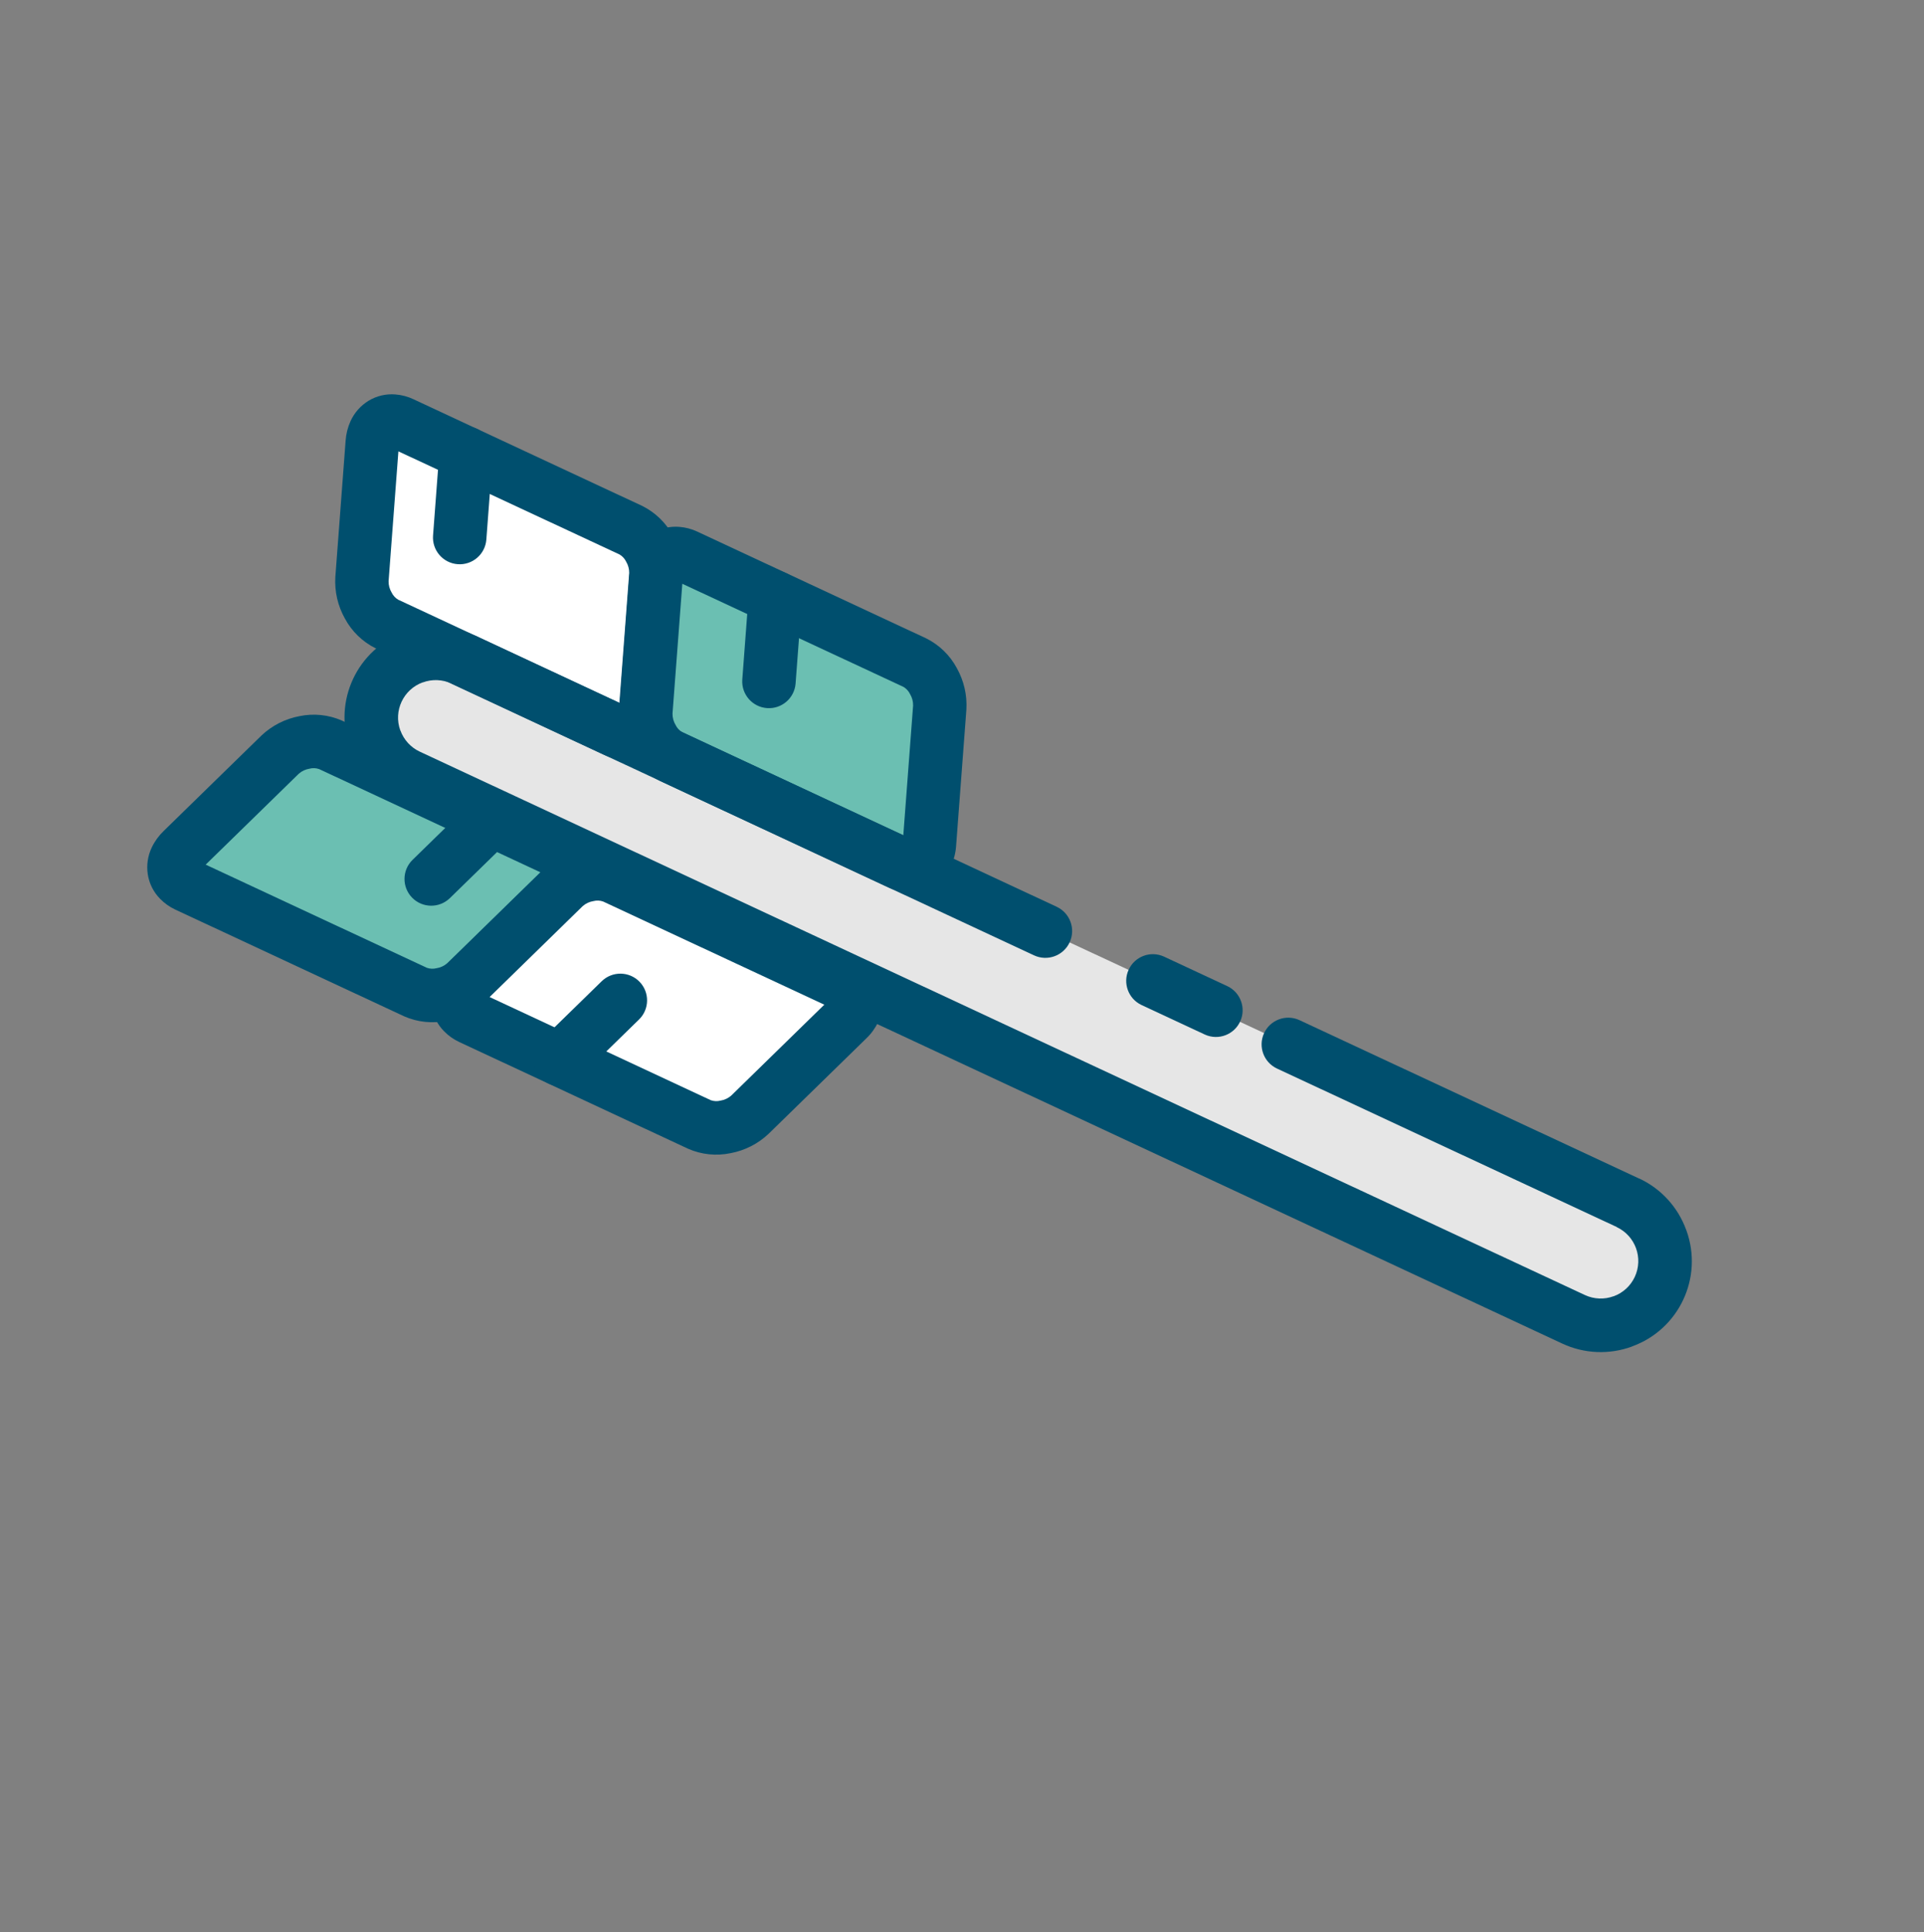 <?xml version="1.0" encoding="utf-8"?>
<!-- Generator: Adobe Illustrator 23.0.4, SVG Export Plug-In . SVG Version: 6.00 Build 0)  -->
<svg version="1.1" id="Layer_1" xmlns="http://www.w3.org/2000/svg" xmlns:xlink="http://www.w3.org/1999/xlink" x="0px" y="0px"
	 viewBox="0 0 973.96 977.89" style="enable-background:new 0 0 973.96 977.89;" xml:space="preserve">
<rect x="0" y="0" width="973.96" height="977.89" fill="#808080" stroke="none"/>
<style type="text/css">
	.st0{display:none;}
	.st1{display:inline;}
	.st2{fill-rule:evenodd;clip-rule:evenodd;fill:#216B75;}
	.st3{fill-rule:evenodd;clip-rule:evenodd;fill:#FFFFFF;}
	.st4{fill-rule:evenodd;clip-rule:evenodd;fill:#004F6E;}
	.st5{fill-rule:evenodd;clip-rule:evenodd;fill:#C3E6F9;}
	.st6{fill-rule:evenodd;clip-rule:evenodd;fill:#01ABAC;}
	.st7{fill-rule:evenodd;clip-rule:evenodd;fill:#77E8E8;}
	.st8{fill-rule:evenodd;clip-rule:evenodd;fill:#E6E6E6;}
	.st9{fill-rule:evenodd;clip-rule:evenodd;fill:#6BBFB2;}
	.st10{display:inline;fill-rule:evenodd;clip-rule:evenodd;fill:#FFFFFF;}
	.st11{display:inline;fill-rule:evenodd;clip-rule:evenodd;fill:#004F6E;}
	.st12{display:inline;fill-rule:evenodd;clip-rule:evenodd;fill:#6BBFB2;}
	.st13{display:inline;fill-rule:evenodd;clip-rule:evenodd;fill:#01ABAC;}
	.st14{display:inline;fill-rule:evenodd;clip-rule:evenodd;fill:#216B75;}
	.st15{fill:#01ABAC;}
	.st16{fill:#6BBFB2;}
	.st17{fill:#FFFFFF;}
	.st18{fill:#FAFAFA;}
	.st19{fill:#004F6E;}
	.st20{display:none;fill-rule:evenodd;clip-rule:evenodd;fill:#004F6E;}
	.st21{display:none;fill:#6BBFB2;}
	.st22{display:none;fill-rule:evenodd;clip-rule:evenodd;fill:#FFFFFF;}
	.st23{display:none;fill-rule:evenodd;clip-rule:evenodd;fill:#5EBCBF;}
	.st24{fill:#E6E6E6;}
</style>
<g class="st0">
	<g class="st1">
		<g>
			<g>
				<g>
					<path class="st2" d="M487.88,962.98h-49.8c-4.62,0-8.36,3.74-8.36,8.36c0,4.62,3.75,8.36,8.36,8.36h49.8
						c4.62,0,8.36-3.74,8.36-8.36C496.24,966.73,492.49,962.98,487.88,962.98z"/>
					<path class="st3" d="M14.9,963H-4.59c-4.62,0-8.36,3.74-8.36,8.36c0,4.62,3.74,8.36,8.36,8.36H14.9c4.62,0,8.36-3.74,8.36-8.36
						C23.26,966.74,19.51,963,14.9,963z"/>
					<path class="st4" d="M396.7,962.98H75.67c-4.62,0-8.36,3.74-8.36,8.36c0,4.62,3.74,8.36,8.36,8.36H396.7
						c4.62,0,8.36-3.74,8.36-8.36C405.06,966.73,401.32,962.98,396.7,962.98z"/>
					<path class="st4" d="M82.21,871.61H-84.85c-4.62,0-8.36,3.74-8.36,8.36c0,4.62,3.74,8.36,8.36,8.36H82.21
						c4.62,0,8.36-3.74,8.36-8.36C90.57,875.35,86.83,871.61,82.21,871.61z"/>
					<path class="st3" d="M148.77,871.61h-31.5c-4.62,0-8.36,3.74-8.36,8.36c0,4.62,3.74,8.36,8.36,8.36h31.5
						c4.62,0,8.36-3.74,8.36-8.36C157.13,875.35,153.38,871.61,148.77,871.61z"/>
				</g>
				<g>
					<g>
						<path class="st3" d="M437.82,634.42L385,971.34c120.18,0,240.37,0,360.55,0l-52.82-336.92
							C607.76,634.42,522.79,634.42,437.82,634.42z"/>
						<path class="st4" d="M437.82,626.06h-7.12c-18.47,117.88-36.96,235.76-55.44,353.64h380.03l-55.44-353.64H437.82z
							 M394.74,962.98l50.2-320.2h240.67l50.2,320.2H394.74z"/>
						<path class="st5" d="M782.17,941.99h-433.8c-4.79,0-8.71,3.91-8.71,8.7v11.95c0,4.79,3.92,8.7,8.71,8.7h433.8
							c4.79,0,8.7-3.91,8.7-8.7v-11.95C790.87,945.9,786.96,941.99,782.17,941.99z"/>
						<path class="st4" d="M794.2,938.64c-3.09-3.09-7.35-5-12.03-5h-433.8c-4.7,0-8.97,1.92-12.06,5.01
							c-3.09,3.09-5.01,7.35-5.01,12.06v11.95c0,4.67,1.93,8.93,5.02,12.04l-0.02,0.02c3.09,3.09,7.36,5.01,12.06,5.01h433.8
							c4.68,0,8.94-1.92,12.03-5l0.03-0.03c3.09-3.09,5.01-7.35,5.01-12.02v-11.95c0-4.7-1.92-8.97-5.01-12.06H794.2z
							 M782.51,962.64c0,0.1-0.03,0.19-0.09,0.25c-0.06,0.05-0.15,0.09-0.25,0.09h-433.8c-0.09,0-0.18-0.04-0.24-0.1h-0.03
							c-0.04-0.04-0.07-0.13-0.07-0.23v-11.95c0-0.09,0.04-0.17,0.1-0.24c0.06-0.06,0.15-0.1,0.24-0.1h433.8
							c0.1,0,0.19,0.03,0.25,0.09l-0.02,0.02c0.06,0.06,0.1,0.15,0.1,0.24V962.64z"/>
					</g>
					<g>
						<g>
							<g>
								<path class="st6" d="M1155.21-54.11H0.32c-24.77,0-45.04,20.27-45.04,45.04v739.02c0,24.77,20.27,45.04,45.04,45.04h1154.89
									c24.78,0,45.04-20.27,45.04-45.04V-9.07C1200.25-33.84,1179.99-54.11,1155.21-54.11z"/>
								<path class="st7" d="M-44.72,729.95c0,24.77,18.25,45.04,40.57,45.04h1163.84c22.31,0,40.57-20.27,40.57-45.04V620.82
									H-44.72V729.95z"/>
								<rect x="31.04" y="17.19" class="st7" width="1093.46" height="530.62"/>
							</g>
							<g>
								<path class="st4" d="M1155.21-62.47H319.7c-4.62,0-8.36,3.74-8.36,8.36c0,4.62,3.74,8.36,8.36,8.36h835.51
									c10.08,0,19.25,4.13,25.9,10.78c6.65,6.65,10.78,15.82,10.78,25.9v739.02c0,10.08-4.13,19.25-10.78,25.9
									c-6.65,6.65-15.82,10.78-25.9,10.78H0.32c-10.08,0-19.25-4.13-25.9-10.78c-6.65-6.65-10.78-15.82-10.78-25.9V-9.07
									c0-10.08,4.13-19.25,10.78-25.9c6.65-6.65,15.82-10.78,25.9-10.78h155.57c4.62,0,8.36-3.74,8.36-8.36
									c0-4.62-3.74-8.36-8.36-8.36H0.32c-14.69,0-28.05,6.01-37.72,15.68c-9.67,9.68-15.68,23.03-15.68,37.72v739.02
									c0,14.69,6.01,28.05,15.68,37.72c9.67,9.67,23.03,15.68,37.72,15.68h1154.89c14.69,0,28.05-6.01,37.72-15.68
									c9.67-9.68,15.68-23.03,15.68-37.72V-9.07c0-14.69-6.01-28.05-15.68-37.72C1183.26-56.47,1169.91-62.47,1155.21-62.47z"/>
								
									<ellipse transform="matrix(0.851 -0.526 0.526 0.851 -280.62 407.983)" class="st4" cx="577.77" cy="697.9" rx="33.98" ry="33.98"/>
								<path class="st4" d="M583.31,17.19c0,4.62,3.74,8.36,8.36,8.36h524.47v513.9H39.4V25.55h353.19c4.62,0,8.36-3.74,8.36-8.36
									c0-4.62-3.74-8.36-8.36-8.36H22.67v547.34h1110.19V8.83H591.67C587.05,8.83,583.31,12.58,583.31,17.19z"/>
								<path class="st3" d="M551.69,8.83h-94.8c-4.62,0-8.36,3.74-8.36,8.36c0,4.62,3.74,8.36,8.36,8.36h94.8
									c4.62,0,8.36-3.74,8.36-8.36C560.05,12.58,556.31,8.83,551.69,8.83z"/>
							</g>
						</g>
						<path class="st4" d="M537.16,612.46h-65.68c-4.62,0-8.36,3.74-8.36,8.36c0,4.62,3.75,8.36,8.36,8.36h65.68
							c4.62,0,8.36-3.74,8.36-8.36C545.52,616.2,541.77,612.46,537.16,612.46z"/>
						<path class="st4" d="M1200.25,612.46H656.59c-4.62,0-8.36,3.74-8.36,8.36c0,4.62,3.74,8.36,8.36,8.36h543.66
							c4.62,0,8.36-3.74,8.36-8.36C1208.61,616.2,1204.87,612.46,1200.25,612.46z"/>
					</g>
				</g>
				<g>
					<g>
						<rect x="116.76" y="157.64" class="st3" width="230.5" height="53.61"/>
						<rect x="347.27" y="157.64" class="st8" width="230.5" height="53.61"/>
						<rect x="577.77" y="157.64" class="st3" width="230.5" height="53.61"/>
						<rect x="808.27" y="157.64" class="st8" width="230.5" height="53.61"/>
					</g>
					<path class="st4" d="M1049.67,447.68c-5.43-5.42-12.9-8.76-21.12-8.76c-8.26,0-15.74,3.35-21.15,8.76l0.02,0.02
						c-5.42,5.43-8.78,12.91-8.78,21.13c0,8.26,3.35,15.74,8.76,21.15c5.41,5.41,12.89,8.76,21.15,8.76c8.23,0,15.7-3.36,21.14-8.78
						l0.02,0.02c5.41-5.41,8.76-12.89,8.76-21.15c0-8.22-3.35-15.69-8.76-21.12L1049.67,447.68z M1037.89,478.16v0.03
						c-2.37,2.37-5.67,3.83-9.33,3.83c-3.64,0-6.94-1.48-9.33-3.86c-2.38-2.38-3.86-5.68-3.86-9.33c0-3.66,1.46-6.96,3.83-9.33h0.03
						c2.39-2.38,5.69-3.86,9.33-3.86c3.67,0,6.97,1.46,9.33,3.83l0.03,0.03c2.37,2.37,3.83,5.67,3.83,9.33
						C1041.75,472.47,1040.27,475.77,1037.89,478.16z"/>
					<g>
						<path class="st9" d="M253.51,75.52h-116.3c-11.24,0-20.44,9.2-20.44,20.44c0,11.25,9.2,20.44,20.44,20.44h116.3
							c11.24,0,20.44-9.2,20.44-20.44C273.95,84.72,264.75,75.52,253.51,75.52z"/>
						<path class="st4" d="M273.82,75.61c-5.23-5.22-12.42-8.46-20.32-8.46h-116.3c-7.93,0-15.13,3.24-20.35,8.46l0.02,0.02
							c-5.23,5.23-8.47,12.43-8.47,20.33c0,7.93,3.24,15.13,8.46,20.35c5.22,5.22,12.42,8.46,20.35,8.46h116.3
							c7.9,0,15.1-3.24,20.33-8.47l0.02,0.02c5.22-5.22,8.46-12.42,8.46-20.35c0-7.89-3.24-15.09-8.46-20.31L273.82,75.61z
							 M262.04,104.49v0.03c-2.17,2.17-5.19,3.52-8.53,3.52h-116.3c-3.31,0-6.34-1.36-8.53-3.56c-2.19-2.19-3.55-5.21-3.55-8.53
							c0-3.34,1.35-6.35,3.52-8.53h0.03c2.19-2.19,5.21-3.56,8.53-3.56h116.3c3.34,0,6.36,1.35,8.53,3.52l0.03,0.03
							c2.17,2.17,3.52,5.19,3.52,8.53C265.59,99.28,264.23,102.3,262.04,104.49z"/>
					</g>
					<g>
						<rect x="116.76" y="244.98" class="st3" width="242.19" height="242.19"/>
						<path class="st2" d="M108.4,236.62v258.91h258.91V236.62H116.76H108.4z M125.12,253.34h225.46v225.46H125.12V253.34z"/>
					</g>
					<rect x="416.77" y="416.59" class="st4" width="354.41" height="70.58"/>
					<rect x="416.77" y="244.98" class="st4" width="354.41" height="70.58"/>
					<rect x="416.77" y="330.79" class="st4" width="354.41" height="70.58"/>
				</g>
				<g>
					<path class="st4" d="M436.83,612.46h-563.12c-4.62,0-8.36,3.74-8.36,8.36c0,4.62,3.74,8.36,8.36,8.36h563.12
						c4.62,0,8.36-3.74,8.36-8.36C445.19,616.2,441.45,612.46,436.83,612.46z"/>
					<path class="st3" d="M-151.76,612.46h-30.55c-4.62,0-8.36,3.74-8.36,8.36c0,4.62,3.74,8.36,8.36,8.36h30.55
						c4.62,0,8.36-3.74,8.36-8.36C-143.4,616.2-147.14,612.46-151.76,612.46z"/>
				</g>
				<g class="st0">
					<path class="st10" d="M-18.42,391.88c-1.55-29.77-26.39-53.65-56.53-53.65h-40.08c-30.14,0-54.98,23.88-56.53,53.65
						c-29.81,1.51-53.73,26.36-53.73,56.53c0,31.13,25.47,56.61,56.61,56.61H-21.3c31.13,0,56.61-25.47,56.61-56.61
						C35.31,418.24,11.39,393.39-18.42,391.88z"/>
					<path class="st11" d="M-10.87,384.31c-2.35-14.27-9.37-27-19.43-36.55c-11.67-11.08-27.41-17.9-44.65-17.9h-40.08
						c-17.24,0-32.98,6.82-44.65,17.9c-10.06,9.55-17.09,22.28-19.44,36.55c-14.29,2.33-27.05,9.36-36.61,19.42
						c-11.1,11.67-17.93,27.43-17.93,44.68c0,17.87,7.31,34.12,19.08,45.89c11.77,11.77,28.02,19.08,45.89,19.08h147.4
						c17.87,0,34.12-7.31,45.89-19.08c11.77-11.77,19.08-28.02,19.08-45.89c0-17.26-6.83-33.01-17.93-44.68
						C16.18,393.67,3.43,386.64-10.87,384.31z M12.77,482.48c-8.75,8.75-20.81,14.18-34.07,14.18h-147.4
						c-13.26,0-25.32-5.43-34.07-14.18c-8.75-8.75-14.18-20.81-14.18-34.07c0-12.83,5.07-24.53,13.29-33.19
						c8.29-8.72,19.76-14.38,32.47-15.02l7.54-0.38l0.39-7.52c0.66-12.71,6.32-24.17,15.05-32.45c8.65-8.21,20.33-13.26,33.16-13.26
						h40.08c12.82,0,24.51,5.05,33.16,13.26c8.72,8.28,14.38,19.74,15.05,32.45l0.39,7.52l7.54,0.38
						c12.71,0.64,24.18,6.3,32.47,15.02c8.23,8.65,13.29,20.35,13.29,33.19C26.95,461.67,21.52,473.73,12.77,482.48z"/>
					<path class="st11" d="M-103.5,368.39c-13.03,0-24.93,5.16-33.76,13.54c-7.22,6.85-12.37,15.87-14.39,26
						c-10.16,2.01-19.19,7.16-26.03,14.37c-8.41,8.85-13.57,20.79-13.57,33.8c0,4.62,3.74,8.36,8.36,8.36
						c4.62,0,8.36-3.75,8.36-8.36c0-8.6,3.4-16.47,8.93-22.3c5.55-5.84,13.24-9.65,21.79-10.08l7.54-0.38l0.39-7.52
						c0.44-8.53,4.25-16.23,10.11-21.79c5.8-5.51,13.65-8.9,22.26-8.9c4.62,0,8.36-3.75,8.36-8.36
						C-95.14,372.13-98.88,368.39-103.5,368.39z"/>
				</g>
				<g class="st0">
					<g class="st1">
						<rect x="876.29" y="-189.85" class="st7" width="464.62" height="464.62"/>
						
							<ellipse transform="matrix(0.189 -0.982 0.982 0.189 828.646 1187.389)" class="st6" cx="1133.26" cy="91.97" rx="85.81" ry="85.81"/>
						<path class="st2" d="M1133.26-2.2c-26,0-49.54,10.54-66.58,27.58c-17.04,17.04-27.58,40.58-27.58,66.58
							c0,26,10.54,49.54,27.58,66.58c17.04,17.04,40.58,27.58,66.58,27.58c26,0,49.54-10.54,66.58-27.58
							c17.04-17.04,27.58-40.58,27.58-66.58c0-26-10.54-49.54-27.58-66.58C1182.81,8.34,1159.26-2.2,1133.26-2.2z M1188.02,146.73
							c-14.01,14.01-33.38,22.68-54.76,22.68c-21.39,0-40.75-8.67-54.76-22.68c-14.01-14.01-22.68-33.38-22.68-54.76
							c0-21.39,8.67-40.75,22.68-54.76c14.01-14.01,33.38-22.68,54.76-22.68c21.39,0,40.75,8.67,54.76,22.68
							c14.01,14.01,22.68,33.38,22.68,54.76C1210.71,113.35,1202.04,132.72,1188.02,146.73z"/>
						<polygon class="st3" points="988.62,274.77 1340.92,274.77 1340.92,73.95 1265.18,-1.79 						"/>
						<path class="st2" d="M968.44,283.13h380.84V73.95V70.5l-84.1-84.1L968.44,283.13z M1332.56,266.41H1008.8l256.38-256.38
							l67.38,67.38V266.41z"/>
						<polygon class="st9" points="876.29,31.59 876.29,274.77 1288.75,274.77 960.93,-53.05 						"/>
						<path class="st2" d="M867.93,28.13v255.01h420.82h20.18c-116-116-231.99-232.01-348-348L867.93,28.13z M884.65,266.41V35.05
							l76.28-76.27l307.64,307.64H884.65z"/>
						<path class="st4" d="M867.93-134.44c0,4.62,3.74,8.36,8.36,8.36c4.62,0,8.36-3.74,8.36-8.36v-47.05h447.9v447.9h-447.9V-86.86
							c0-4.62-3.74-8.36-8.36-8.36c-4.62,0-8.36,3.74-8.36,8.36v369.99h481.35v-481.35H867.93V-134.44z"/>
					</g>
					<g class="st1">
						<path class="st6" d="M1158.61-196.26l-40.7,57.56h19.68v0.03v32.37c0,4.27,3.49,7.77,7.77,7.77h44.54
							c4.27,0,7.77-3.49,7.77-7.77v-32.37v-0.03h19.68l-41.22-58.29C1171.45-203.6,1163.57-203.27,1158.61-196.26z"/>
						<path class="st4" d="M1177.98-206.81c-3.16-2.24-6.75-3.32-10.43-3.25c-3.6,0.06-7.13,1.22-10.28,3.44
							c-2.01,1.42-3.88,3.28-5.49,5.56l-50.01,70.72h27.45v24.03c0,4.44,1.81,8.48,4.73,11.4c2.92,2.92,6.95,4.73,11.4,4.73h44.54
							c4.44,0,8.48-1.81,11.4-4.73l-0.02-0.02c2.93-2.94,4.75-6.97,4.75-11.38v-24.03h27.45l-50.52-71.45
							C1181.5-203.83,1179.82-205.51,1177.98-206.81z M1188.94-147.06l0.38,8.39h-0.02v31.78h-43.35v-31.78h-0.02l0.38-8.39h-12.27
							l31.39-44.4c0.48-0.67,0.96-1.18,1.44-1.51c0.41-0.29,0.73-0.43,0.94-0.44c0.13,0,0.33,0.08,0.57,0.25
							c0.3,0.21,0.61,0.53,0.92,0.97l31.91,45.13H1188.94z"/>
						<path class="st9" d="M1275.96-216.32v-32.37c0-4.27-3.5-7.77-7.77-7.77h-44.54c-4.27,0-7.77,3.5-7.77,7.77v32.37l0,0.02
							h-19.68l40.7,57.56c4.96,7.01,12.84,7.34,17.52,0.73l41.22-58.29h-19.68L1275.96-216.32z"/>
						<path class="st4" d="M1284.32-248.68c0-4.41-1.82-8.44-4.75-11.38l0.02-0.02c-2.92-2.92-6.95-4.73-11.4-4.73h-44.54
							c-4.41,0-8.44,1.82-11.38,4.75l-0.02-0.02c-2.92,2.92-4.73,6.95-4.73,11.4v24.03h-27.45l50.01,70.72
							c1.61,2.28,3.48,4.14,5.49,5.57c3.15,2.22,6.68,3.38,10.28,3.44c3.64,0.06,7.22-1.02,10.41-3.28l0.02,0.02
							c1.84-1.3,3.52-2.98,4.97-5.03l41.22-58.29l9.31-13.16h-27.45V-248.68z M1247.59-162.8c-0.31,0.44-0.62,0.77-0.92,0.98v0.03
							c-0.21,0.15-0.4,0.22-0.56,0.22c-0.21,0-0.54-0.15-0.94-0.44c-0.48-0.34-0.97-0.84-1.44-1.52l-31.4-44.4h11.91v-40.16h43.35
							v40.16h11.91L1247.59-162.8z"/>
					</g>
				</g>
				<g class="st0">
					<path class="st11" d="M-65.32-251.37c-17.51,0-33.36,7.1-44.84,18.57c-11.48,11.48-18.58,27.33-18.58,44.84
						c0,17.51,7.1,33.36,18.58,44.84c11.48,11.48,27.33,18.57,44.84,18.57c17.51,0,33.36-7.1,44.84-18.57
						c11.48-11.48,18.58-27.33,18.58-44.84c0-17.51-7.1-33.36-18.58-44.84C-31.96-244.27-47.82-251.37-65.32-251.37z M-32.31-154.94
						c-8.45,8.45-20.12,13.67-33.02,13.67c-12.89,0-24.57-5.23-33.02-13.67c-8.45-8.45-13.67-20.12-13.67-33.02
						c0-12.9,5.23-24.57,13.67-33.02c8.45-8.45,20.12-13.67,33.02-13.67c12.9,0,24.57,5.23,33.02,13.67
						c8.45,8.45,13.67,20.12,13.67,33.02C-18.63-175.06-23.86-163.38-32.31-154.94z"/>
					<path class="st12" d="M-41.87-195.01h-47.59c-9.3,0-16.91,7.61-16.91,16.91v42.96c0,9.3,7.61,16.91,16.91,16.91h47.59
						c9.3,0,16.91-7.61,16.91-16.91v-42.96C-24.96-187.39-32.57-195.01-41.87-195.01z"/>
					<path class="st11" d="M-24.01-195.95c-4.58-4.58-10.9-7.42-17.86-7.42h-47.59c-6.96,0-13.28,2.84-17.86,7.42
						c-4.58,4.58-7.42,10.9-7.42,17.86v42.96c0,6.96,2.84,13.28,7.42,17.85c4.58,4.58,10.9,7.42,17.86,7.42h47.59
						c6.96,0,13.28-2.84,17.86-7.42c4.58-4.58,7.42-10.9,7.42-17.85v-42.96c0-6.94-2.84-13.25-7.42-17.83V-195.95z M-33.32-135.13
						c0,2.34-0.96,4.48-2.52,6.03c-1.55,1.55-3.69,2.52-6.04,2.52h-47.59c-2.34,0-4.48-0.97-6.04-2.52
						c-1.55-1.55-2.52-3.69-2.52-6.03v-42.96c0-2.35,0.97-4.49,2.52-6.04c1.55-1.55,3.69-2.52,6.04-2.52h47.59
						c2.34,0,4.48,0.97,6.04,2.52l0.02-0.01c1.54,1.55,2.5,3.69,2.5,6.05V-135.13z"/>
					
						<ellipse transform="matrix(0.033 -1 1 0.033 -110.02 -27.092)" class="st10" cx="-69.01" cy="43.32" rx="176.22" ry="176.22"/>
					<path class="st11" d="M-69.01-141.26c-50.97,0-97.11,20.66-130.51,54.06c-33.4,33.4-54.06,79.55-54.06,130.52
						c0,50.97,20.66,97.11,54.06,130.51c33.4,33.4,79.55,54.06,130.51,54.06c50.97,0,97.11-20.66,130.51-54.06
						c33.4-33.4,54.06-79.55,54.06-130.51C115.57-7.65,94.9-53.8,61.5-87.2C28.1-120.6-18.04-141.26-69.01-141.26z M49.68,162.01
						c-30.37,30.37-72.34,49.16-118.69,49.16c-46.35,0-88.32-18.79-118.69-49.16c-30.37-30.37-49.16-72.34-49.16-118.69
						c0-46.35,18.79-88.32,49.16-118.69c30.37-30.37,72.34-49.16,118.69-49.16c46.35,0,88.32,18.79,118.69,49.16
						C80.06-45,98.84-3.04,98.84,43.32C98.84,89.67,80.06,131.63,49.68,162.01z"/>
					<polygon class="st13" points="-32.97,-57.23 -142.43,52.24 -105.06,52.24 -105.06,143.86 4.41,34.39 -32.97,34.39 					"/>
					<path class="st11" d="M-24.61-77.41L-162.62,60.6h49.2v103.44L10.32,40.3l14.27-14.27h-49.2V-77.41z M-15.77,42.75
						l-80.93,80.93v-79.8h-25.56l80.93-80.93v79.8H-15.77z"/>
					<path class="st14" d="M-69.01-103.53c-6.4,0-11.59,5.19-11.59,11.59c0,6.4,5.19,11.59,11.59,11.59
						c6.4,0,11.59-5.19,11.59-11.59C-57.42-98.34-62.61-103.53-69.01-103.53z"/>
					<path class="st11" d="M-174.1-67.92c-15.32,14.48-27.31,31.77-35.46,50.68c-8.16,18.94-12.49,39.52-12.49,60.55
						c0,7.22,0.53,14.49,1.57,21.75c1.03,7.17,2.58,14.3,4.64,21.33c1.3,4.42,5.93,6.95,10.35,5.65c4.42-1.3,6.95-5.93,5.65-10.35
						c-1.82-6.2-3.19-12.54-4.12-18.98c-0.91-6.35-1.37-12.83-1.37-19.4c0-18.76,3.86-37.09,11.12-53.95
						c7.27-16.88,17.94-32.28,31.54-45.13c3.35-3.16,3.51-8.43,0.36-11.79C-165.47-70.91-170.75-71.07-174.1-67.92z"/>
				</g>
				<g>
					<path class="st2" d="M433.69,541.62H72.53c-4.62,0-8.36,3.74-8.36,8.36c0,4.62,3.74,8.36,8.36,8.36h361.16
						c4.62,0,8.36-3.74,8.36-8.36C442.05,545.37,438.31,541.62,433.69,541.62z"/>
					<path class="st3" d="M87.84,534.67c-8.46,0-15.32,6.86-15.32,15.32c0,8.46,6.86,15.31,15.32,15.31s15.32-6.86,15.32-15.31
						C103.16,541.53,96.3,534.67,87.84,534.67z"/>
					<path class="st4" d="M87.84,526.31c-6.53,0-12.46,2.65-16.74,6.94c-4.29,4.29-6.94,10.21-6.94,16.74
						c0,6.54,2.65,12.46,6.94,16.74c4.28,4.29,10.21,6.94,16.74,6.94c6.54,0,12.46-2.65,16.74-6.94c4.28-4.28,6.94-10.2,6.94-16.74
						c0-6.54-2.65-12.46-6.94-16.74C100.3,528.96,94.38,526.31,87.84,526.31z M92.76,554.9c-1.26,1.26-3,2.04-4.92,2.04
						s-3.66-0.78-4.92-2.04c-1.26-1.26-2.04-3-2.04-4.92c0-1.92,0.78-3.66,2.04-4.92c1.26-1.26,3-2.04,4.92-2.04
						s3.66,0.78,4.92,2.04c1.26,1.26,2.03,3,2.03,4.92C94.8,551.91,94.02,553.65,92.76,554.9z"/>
					<path class="st3" d="M418.37,534.67c-8.46,0-15.32,6.86-15.32,15.32c0,8.46,6.86,15.31,15.32,15.31
						c8.46,0,15.32-6.86,15.32-15.31C433.69,541.53,426.83,534.67,418.37,534.67z"/>
					<path class="st4" d="M418.37,526.31c-6.53,0-12.45,2.65-16.74,6.94c-4.29,4.29-6.94,10.21-6.94,16.74
						c0,6.54,2.65,12.46,6.94,16.74c4.29,4.29,10.21,6.94,16.74,6.94c6.54,0,12.46-2.65,16.74-6.94c4.29-4.28,6.94-10.2,6.94-16.74
						c0-6.54-2.65-12.46-6.94-16.74C430.83,528.96,424.91,526.31,418.37,526.31z M423.29,554.9c-1.26,1.26-3,2.04-4.92,2.04
						c-1.92,0-3.66-0.78-4.92-2.04c-1.26-1.26-2.04-3-2.04-4.92c0-1.92,0.78-3.66,2.04-4.92c1.26-1.26,3-2.04,4.92-2.04
						c1.92,0,3.66,0.78,4.92,2.04c1.26,1.26,2.04,3,2.04,4.92C425.33,551.91,424.55,553.65,423.29,554.9z"/>
				</g>
				<g class="st0">
					<path class="st11" d="M925.65,601.87h-86.11c-11.08,0-21.16,4.54-28.47,11.85H811c-7.31,7.31-11.85,17.41-11.85,28.54v22.93
						c0,10.23,8.29,18.52,18.52,18.52c10.23,0,18.52-8.29,18.52-18.52v-22.93c0-0.9,0.38-1.74,1-2.36l-0.04-0.04
						c0.61-0.59,1.46-0.96,2.39-0.96h86.11c0.9,0,1.74,0.38,2.36,1c0.62,0.61,1,1.45,1,2.36v22.93c0,10.23,8.29,18.52,18.52,18.52
						c10.23,0,18.52-8.29,18.52-18.52v-22.93c0-11.13-4.54-21.23-11.85-28.54C946.88,606.4,936.77,601.87,925.65,601.87z"/>
					<path class="st13" d="M1044.33,663.38H720.86c-34.82,0-63.31,28.49-63.31,63.31v181.34c0,34.82,28.49,63.31,63.31,63.31h323.48
						c34.82,0,63.31-28.49,63.31-63.31V726.69C1107.64,691.87,1079.15,663.38,1044.33,663.38z"/>
					<path class="st11" d="M1044.33,655.02H720.86c-19.72,0-37.64,8.06-50.63,21.05c-12.99,12.99-21.05,30.91-21.05,50.63v181.34
						c0,19.72,8.06,37.64,21.05,50.63c12.99,12.98,30.91,21.05,50.63,21.05h323.47c19.72,0,37.64-8.06,50.63-21.05
						c12.99-12.99,21.05-30.91,21.05-50.63V726.69c0-19.72-8.06-37.64-21.05-50.63C1081.97,663.08,1064.05,655.02,1044.33,655.02z
						 M1099.28,908.03c0,15.1-6.19,28.84-16.15,38.8c-9.96,9.96-23.7,16.15-38.8,16.15H720.86c-15.1,0-28.84-6.19-38.8-16.15
						c-9.96-9.96-16.15-23.7-16.15-38.8V726.69c0-15.11,6.19-28.84,16.15-38.81c9.96-9.96,23.7-16.15,38.8-16.15h323.47
						c15.1,0,28.84,6.19,38.8,16.15c9.96,9.96,16.15,23.7,16.15,38.81V908.03z"/>
					<path class="st10" d="M1044.33,663.38H720.86c-34.82,0-63.31,28.49-63.31,63.31v60.2h450.1v-60.2
						C1107.64,691.87,1079.15,663.38,1044.33,663.38z"/>
					<path class="st11" d="M1044.33,655.02H720.86c-19.72,0-37.64,8.06-50.62,21.05c-12.99,12.98-21.05,30.91-21.05,50.62v68.57
						h466.82v-68.57c0-19.72-8.06-37.64-21.05-50.62C1081.97,663.08,1064.05,655.02,1044.33,655.02z M1099.28,778.54H665.9v-51.85
						c0-15.1,6.19-28.84,16.15-38.8c9.96-9.96,23.7-16.15,38.8-16.15h323.48c15.1,0,28.84,6.19,38.8,16.15
						c9.96,9.96,16.15,23.7,16.15,38.8V778.54z"/>
					<path class="st12" d="M882.59,761.44c-23.38,0-42.33,18.95-42.33,42.33c0,23.38,18.95,42.33,42.33,42.33
						c23.38,0,42.34-18.95,42.34-42.33C924.93,780.39,905.97,761.44,882.59,761.44z"/>
					<path class="st11" d="M882.6,753.08c-14,0-26.67,5.68-35.85,14.85c-9.17,9.17-14.85,21.85-14.85,35.85
						c0,14,5.67,26.67,14.85,35.85c9.18,9.17,21.85,14.85,35.85,14.85c14,0,26.67-5.68,35.85-14.85
						c9.17-9.17,14.85-21.85,14.85-35.85c0-14-5.68-26.67-14.85-35.85C909.27,758.76,896.59,753.08,882.6,753.08z M906.62,827.8
						c-6.14,6.15-14.64,9.95-24.02,9.95c-9.38,0-17.88-3.8-24.03-9.95c-6.14-6.14-9.95-14.64-9.95-24.02
						c0-9.39,3.8-17.88,9.95-24.03c6.15-6.14,14.64-9.95,24.03-9.95c9.38,0,17.88,3.8,24.02,9.95c6.15,6.15,9.95,14.64,9.95,24.03
						C916.57,813.16,912.76,821.66,906.62,827.8z"/>
					<path class="st10" d="M736.1,843.79c0,13.49,11.03,24.52,24.52,24.52c13.49,0,24.52-11.03,24.52-24.52v-56.9H736.1V843.79z"/>
					<path class="st11" d="M727.74,778.54v65.26c0,9.02,3.7,17.24,9.67,23.21l-0.02,0.02c5.96,5.96,14.18,9.65,23.23,9.65
						c9.05,0,17.27-3.7,23.23-9.65l-0.02-0.02c5.97-5.97,9.67-14.19,9.67-23.21v-65.26H736.1H727.74z M744.46,795.26h32.32v48.54
						c0,4.46-1.81,8.5-4.72,11.41h-0.03c-2.93,2.93-6.97,4.75-11.41,4.75c-4.44,0-8.48-1.82-11.41-4.75h-0.03
						c-2.91-2.91-4.72-6.95-4.72-11.41V795.26z"/>
					<path class="st10" d="M988.26,843.79c0,13.49,11.03,24.52,24.52,24.52c13.49,0,24.52-11.03,24.52-24.52v-56.9h-49.04V843.79z"
						/>
					<path class="st11" d="M979.9,778.54v65.26c0,9.02,3.7,17.24,9.67,23.21l-0.02,0.02c5.96,5.96,14.18,9.65,23.23,9.65
						c9.05,0,17.28-3.7,23.23-9.65L1036,867c5.97-5.97,9.67-14.19,9.67-23.21v-65.26h-57.41H979.9z M996.62,795.26h32.32v48.54
						c0,4.46-1.81,8.5-4.72,11.41h-0.03c-2.93,2.93-6.97,4.75-11.41,4.75c-4.44,0-8.48-1.82-11.41-4.75h-0.03
						c-2.91-2.91-4.72-6.95-4.72-11.41V795.26z"/>
				</g>
			</g>
		</g>
		<g class="st0">
			<path class="st12" d="M555,4.62c-13.45,0-24.35,10.9-24.35,24.35c0,13.45,10.9,24.35,24.35,24.35c13.45,0,24.35-10.9,24.35-24.35
				C579.35,15.52,568.45,4.62,555,4.62z"/>
			<path class="st11" d="M578.09,5.88C572.16-0.05,564-3.71,555-3.71c-8.99,0-17.16,3.66-23.09,9.59l-0.02-0.02
				c-5.91,5.92-9.57,14.09-9.57,23.11c0,8.98,3.66,17.15,9.57,23.08l0.03,0.03c5.93,5.92,14.09,9.57,23.08,9.57
				c8.99,0,17.15-3.66,23.07-9.57l0.03-0.03c5.92-5.93,9.57-14.09,9.57-23.08c0-9.02-3.66-17.19-9.57-23.11L578.09,5.88z
				 M566.36,40.29l-0.03,0.03c-2.88,2.88-6.88,4.66-11.32,4.66c-4.44,0-8.45-1.78-11.32-4.66l-0.03-0.03
				c-2.88-2.88-4.66-6.88-4.66-11.32c0-4.42,1.79-8.43,4.69-11.33v-0.03c2.87-2.88,6.88-4.66,11.32-4.66
				c4.44,0,8.45,1.78,11.32,4.66v0.03c2.9,2.9,4.69,6.9,4.69,11.33C571.02,33.41,569.24,37.42,566.36,40.29z"/>
			<path class="st10" d="M555-226.68c-53.79,0-97.39,43.6-97.39,97.39c0,53.79,43.6,97.39,97.39,97.39
				c53.79,0,97.39-43.6,97.39-97.39C652.39-183.08,608.79-226.68,555-226.68z"/>
			<path class="st11" d="M555-235.02c-29.19,0-55.62,11.83-74.76,30.97c-19.13,19.13-30.97,45.56-30.97,74.76
				c0,29.19,11.83,55.63,30.97,74.76C499.38-35.4,525.81-23.57,555-23.57c29.19,0,55.62-11.83,74.76-30.97
				c19.13-19.13,30.97-45.57,30.97-74.76c0-29.19-11.83-55.62-30.97-74.76C610.63-223.18,584.2-235.02,555-235.02z M617.98-66.32
				C601.86-50.21,579.6-40.24,555-40.24c-24.59,0-46.86-9.97-62.98-26.08c-16.11-16.11-26.08-38.38-26.08-62.98
				c0-24.59,9.97-46.86,26.08-62.97c16.11-16.11,38.38-26.08,62.98-26.08c24.59,0,46.86,9.97,62.97,26.08
				c16.12,16.11,26.08,38.38,26.08,62.97C644.06-104.7,634.09-82.43,617.98-66.32z"/>
			<path class="st10" d="M583.4-44.08h-56.8c-9.16,0-16.65,7.49-16.65,16.65v0c0,9.16,7.49,16.65,16.65,16.65h56.8
				c9.16,0,16.65-7.49,16.65-16.65v0C600.05-36.58,592.56-44.08,583.4-44.08z"/>
			<path class="st11" d="M601.02-45.08c-4.53-4.52-10.76-7.33-17.62-7.33h-56.8c-6.85,0-13.09,2.81-17.62,7.33l-0.03,0.03
				c-4.52,4.52-7.33,10.76-7.33,17.62c0,6.86,2.81,13.09,7.33,17.62v0.03c4.52,4.52,10.77,7.33,17.65,7.33h56.8
				c6.88,0,13.12-2.81,17.65-7.33c4.52-4.52,7.33-10.77,7.33-17.65c0-6.88-2.81-13.12-7.33-17.65H601.02z M589.27-21.56
				c-1.51,1.51-3.59,2.45-5.87,2.45h-56.8c-2.28,0-4.36-0.94-5.87-2.45l-0.02,0.02c-1.5-1.51-2.43-3.59-2.43-5.88
				c0-2.28,0.93-4.36,2.42-5.87l0.03-0.03c1.51-1.49,3.58-2.42,5.87-2.42h56.8c2.29,0,4.38,0.93,5.88,2.43l-0.02,0.02
				c1.51,1.51,2.45,3.59,2.45,5.87C591.72-25.15,590.78-23.07,589.27-21.56z"/>
			<path class="st10" d="M583.4-10.78h-56.8c-9.16,0-16.65,7.49-16.65,16.65v0c0,9.16,7.49,16.65,16.65,16.65h56.8
				c9.16,0,16.65-7.49,16.65-16.65v0C600.05-3.29,592.56-10.78,583.4-10.78z"/>
			<path class="st11" d="M601.02-11.78c-4.53-4.52-10.76-7.33-17.62-7.33h-56.8c-6.85,0-13.09,2.81-17.62,7.33l-0.03,0.03
				c-4.52,4.53-7.33,10.76-7.33,17.62c0,6.86,2.81,13.09,7.33,17.62v0.03c4.52,4.52,10.77,7.33,17.65,7.33h56.8
				c6.88,0,13.12-2.81,17.65-7.33c4.52-4.52,7.33-10.77,7.33-17.65c0-6.88-2.81-13.12-7.33-17.65H601.02z M589.27,11.74
				c-1.51,1.51-3.59,2.45-5.87,2.45h-56.8c-2.28,0-4.36-0.94-5.87-2.45l-0.02,0.02c-1.5-1.51-2.43-3.59-2.43-5.88
				c0-2.28,0.93-4.36,2.42-5.87l0.03-0.03c1.51-1.49,3.58-2.42,5.87-2.42h56.8c2.29,0,4.38,0.93,5.88,2.43L589.27,0
				c1.51,1.51,2.45,3.59,2.45,5.87C591.72,8.15,590.78,10.23,589.27,11.74z"/>
			<path class="st11" d="M607.92-191.09c-11.01-9.43-24.55-15.93-39.38-18.43c-4.53-0.75-8.82,2.31-9.57,6.84
				c-0.75,4.53,2.31,8.82,6.84,9.57c11.79,1.99,22.55,7.16,31.31,14.66c8.77,7.51,15.54,17.35,19.31,28.67
				c1.44,4.35,6.13,6.71,10.48,5.27c4.35-1.44,6.71-6.13,5.27-10.48C627.42-169.29,618.92-181.67,607.92-191.09z"/>
			<path class="st10" d="M636.15-135.34c-0.34-4.58-4.34-8.02-8.92-7.68c-4.58,0.34-8.02,4.34-7.68,8.92
				c0.08,1.11,0.13,1.91,0.15,2.38l0.02,2.42c0,2.93-0.17,5.71-0.5,8.29c-0.58,4.55,2.65,8.7,7.19,9.28
				c4.55,0.57,8.7-2.65,9.28-7.19c0.46-3.6,0.7-7.07,0.7-10.38c0-0.52-0.03-1.51-0.08-3.01
				C636.25-133.63,636.2-134.64,636.15-135.34z"/>
		</g>
	</g>
</g>
<g id="Gruppe_43" transform="translate(-21.644 -69.599)" class="st0">
	<g id="Gruppe_42" transform="translate(0 0)" class="st1">
		<g id="Gruppe_40" transform="translate(0 0)">
			<g id="Gruppe_39">
				<g id="Gruppe_20" transform="translate(55.166 390.892)">
					<path id="Pfad_81" class="st2" d="M271,268.3h-40c-3.71-0.07-6.77,2.88-6.84,6.59c-0.07,3.71,2.88,6.77,6.59,6.84
						c0.08,0,0.17,0,0.25,0h40c3.71-0.07,6.66-3.13,6.59-6.84C277.52,271.28,274.61,268.37,271,268.3z"/>
					<path id="Pfad_82" class="st3" d="M-108.94,268.31h-15.65c-3.71,0.07-6.66,3.13-6.59,6.84c0.07,3.61,2.98,6.52,6.59,6.59h15.65
						c3.71,0.07,6.77-2.88,6.84-6.59c0.07-3.71-2.88-6.77-6.59-6.84C-108.77,268.31-108.86,268.31-108.94,268.31z"/>
					<path id="Pfad_83" class="st4" d="M197.76,268.3H-60.12c-3.71-0.07-6.77,2.88-6.84,6.59c-0.07,3.71,2.88,6.77,6.59,6.84
						c0.08,0,0.17,0,0.25,0h257.88c3.71,0.07,6.77-2.88,6.84-6.59c0.07-3.71-2.88-6.77-6.59-6.84
						C197.93,268.3,197.84,268.3,197.76,268.3z"/>
					<path id="Pfad_84" class="st4" d="M-54.87,194.9h-134.19c-3.71,0-6.72,3.01-6.72,6.72s3.01,6.72,6.72,6.72h134.2
						c3.71,0,6.72-3.01,6.72-6.72S-51.16,194.9-54.87,194.9L-54.87,194.9z"/>
					<path id="Pfad_85" class="st3" d="M-1.41,194.9h-25.3c-3.71,0-6.72,3.01-6.72,6.72s3.01,6.72,6.72,6.72h25.3
						c3.71,0,6.72-3.01,6.72-6.72S2.3,194.9-1.41,194.9z"/>
				</g>
				<g id="Gruppe_26" transform="translate(68.969 69.599)">
					<g id="Gruppe_21" transform="translate(132.216 236.833)">
						<path id="Pfad_86" class="st3" d="M84.76,88.84L42.33,359.48h289.63L289.53,88.84L84.76,88.84z"/>
						<path id="Pfad_87" class="st4" d="M84.77,82.12h-5.72C64.21,176.81,49.37,271.5,34.51,366.2h305.28L295.25,82.12H84.77z
							 M50.16,352.76L90.48,95.55h193.33l40.33,257.21H50.16z"/>
						<path id="Pfad_88" class="st9" d="M361.38,335.9H12.91c-3.86,0.01-6.98,3.13-6.99,6.99v9.6c0.01,3.86,3.14,6.98,6.99,6.99
							h348.47c3.86-0.01,6.98-3.13,6.99-6.99v-9.6C368.37,339.04,365.24,335.91,361.38,335.9z"/>
						<path id="Pfad_89" class="st4" d="M371.04,333.21c-2.56-2.57-6.03-4.02-9.66-4.02H12.91c-7.56,0.01-13.69,6.14-13.71,13.71
							v9.6c0.01,3.63,1.46,7.11,4.03,9.67l-0.01,0.01c2.56,2.58,6.05,4.02,9.68,4.02h348.46c3.63,0,7.1-1.45,9.66-4.02l0.03-0.03
							c2.57-2.56,4.02-6.03,4.02-9.66v-9.6c0-3.64-1.45-7.12-4.02-9.69L371.04,333.21z M361.65,352.49c0,0.07-0.02,0.14-0.07,0.2
							c-0.06,0.05-0.13,0.07-0.21,0.07H12.91c-0.07,0-0.14-0.03-0.19-0.08H12.7c-0.04-0.05-0.06-0.12-0.06-0.19v-9.6
							c0.01-0.15,0.13-0.27,0.28-0.27h348.46c0.07,0,0.15,0.02,0.2,0.07l-0.01,0.01c0.05,0.05,0.08,0.12,0.08,0.19L361.65,352.49z"
							/>
					</g>
					<g id="Gruppe_25">
						<g id="Gruppe_24">
							<g id="Gruppe_22" transform="translate(2.876 2.875)">
								<path id="Rechteck_34" class="st15" d="M-138.48-230.3h930c19.35,0,35.03,15.68,35.03,35.03v595.95
									c0,19.35-15.68,35.03-35.03,35.03h-930c-19.35,0-35.03-15.68-35.03-35.03v-595.95C-173.51-214.61-157.82-230.3-138.48-230.3
									z"/>
								<path id="Pfad_90" class="st4" d="M-173.51,399.53c0,19.9,14.66,36.18,32.59,36.18h934.89c17.92,0,32.59-16.28,32.59-36.18
									v-87.66H-173.51V399.53z"/>
								<path id="Pfad_337" class="st16" d="M-112.66-173.02h878.36v426.24h-878.36V-173.02z"/>
							</g>
							<g id="Gruppe_23">
								<path id="Pfad_91" class="st4" d="M793.25-234.14H122.1c-3.71,0-6.72,3.01-6.72,6.72c0,3.71,3.01,6.72,6.72,6.72h671.16
									c16.25,0.06,29.41,13.21,29.47,29.47v593.65c-0.06,16.25-13.21,29.41-29.47,29.47h-927.7
									c-16.25-0.06-29.41-13.22-29.47-29.47v-593.65c0.06-16.25,13.21-29.41,29.47-29.47H-9.49c3.71,0,6.72-3.01,6.72-6.72
									c0-3.71-3.01-6.72-6.72-6.72l0,0h-124.97c-23.67,0.06-42.84,19.23-42.9,42.9v593.65c0.06,23.67,19.23,42.84,42.9,42.9h927.7
									c23.67-0.06,42.84-19.23,42.9-42.9v-593.65C836.09-214.91,816.92-234.08,793.25-234.14z"/>
								<circle id="Ellipse_11" class="st17" cx="329.42" cy="376.66" r="27.31"/>
								<path id="Pfad_92" class="st4" d="M333.85-170.14c0,3.71,3.01,6.72,6.71,6.72h421.3v412.8h-864.93v-412.81h283.71
									c3.71,0.07,6.77-2.88,6.84-6.59c0.07-3.71-2.88-6.77-6.59-6.84c-0.08,0-0.17,0-0.25,0h-297.14v439.67h891.8v-439.67H340.56
									C336.86-176.86,333.85-173.85,333.85-170.14C333.85-170.14,333.85-170.14,333.85-170.14z"/>
								<path id="Pfad_93" class="st3" d="M308.46-176.86h-76.15c-3.71,0.07-6.66,3.13-6.59,6.84c0.07,3.61,2.98,6.52,6.59,6.59
									h76.15c3.71-0.07,6.66-3.13,6.59-6.84C314.98-173.88,312.07-176.79,308.46-176.86z"/>
							</g>
						</g>
						<path id="Pfad_94" class="st3" d="M296.78,308.03h-52.76c-3.71-0.07-6.77,2.88-6.84,6.59c-0.07,3.71,2.88,6.77,6.59,6.84
							c0.08,0,0.17,0,0.25,0h52.76c3.71,0.07,6.77-2.88,6.84-6.59c0.07-3.71-2.88-6.77-6.59-6.84
							C296.95,308.02,296.86,308.02,296.78,308.03z"/>
						<path id="Pfad_95" class="st3" d="M865.18,308.03H393.26c-3.71-0.29-6.95,2.49-7.23,6.2c-0.29,3.71,2.49,6.95,6.2,7.23
							c0.34,0.03,0.69,0.03,1.03,0h471.92c3.71,0.29,6.95-2.49,7.23-6.2c0.29-3.71-2.49-6.95-6.2-7.23
							C865.87,308,865.52,308,865.18,308.03L865.18,308.03z"/>
					</g>
				</g>
				<g id="Gruppe_30" transform="translate(124.513 114.187)">
					<g id="Gruppe_27" transform="translate(2.876 31.124)">
						<rect id="Rechteck_36" x="-99.34" y="-133.03" class="st17" width="185.16" height="43.07"/>
						<rect id="Rechteck_37" x="85.82" y="-133.03" class="st18" width="185.16" height="43.07"/>
						<rect id="Rechteck_38" x="270.98" y="-133.03" class="st17" width="185.16" height="43.07"/>
						<rect id="Rechteck_39" x="456.14" y="-133.03" class="st18" width="185.16" height="43.07"/>
					</g>
					<path id="Pfad_96" class="st4" d="M652.93,131.07c-9.36-9.38-24.55-9.39-33.93-0.03c-0.01,0.01-0.02,0.02-0.03,0.03l0.01,0.01
						c-9.4,9.35-9.43,24.56-0.08,33.96c9.35,9.4,24.56,9.43,33.96,0.08c0.03-0.03,0.05-0.05,0.08-0.08l0.01,0.01
						c9.38-9.36,9.39-24.55,0.03-33.93c-0.01-0.01-0.02-0.02-0.03-0.03L652.93,131.07z M643.46,155.55v0.03
						c-4.16,4.13-10.89,4.1-15.01-0.06c-4.1-4.14-4.1-10.81,0-14.95h0.03c4.14-4.13,10.83-4.14,14.99-0.03l0.03,0.03
						C647.6,144.72,647.59,151.41,643.46,155.55z"/>
					<g id="Gruppe_28">
						<path id="Pfad_97" class="st9" d="M13.39-167.88h-93.41c-9.07-0.11-16.51,7.16-16.62,16.22c-0.11,9.07,7.15,16.51,16.22,16.62
							c0.13,0,0.26,0,0.39,0h93.41c9.07,0.11,16.51-7.16,16.62-16.22c0.11-9.07-7.15-16.51-16.22-16.62
							C13.65-167.88,13.52-167.88,13.39-167.88z"/>
						<path id="Pfad_98" class="st4" d="M29.71-167.8c-4.32-4.34-10.19-6.78-16.32-6.79h-93.41c-6.14,0-12.02,2.44-16.35,6.79
							l0.01,0.01c-9.03,9.03-9.03,23.67,0,32.7c4.33,4.33,10.21,6.77,16.33,6.77h93.41c6.13-0.01,12.01-2.46,16.33-6.81l0.01,0.01
							c9.02-8.97,9.06-23.55,0.09-32.57c-0.03-0.03-0.06-0.06-0.09-0.09L29.71-167.8z M20.24-144.61v0.03
							c-1.82,1.82-4.28,2.83-6.85,2.83h-93.41c-5.36,0-9.71-4.35-9.7-9.71c0-2.57,1.02-5.03,2.83-6.85h0.03
							c1.81-1.82,4.28-2.85,6.85-2.86h93.41c2.57,0,5.03,1.01,6.85,2.83l0.03,0.03c3.78,3.78,3.77,9.91-0.01,13.69
							C20.25-144.62,20.24-144.61,20.24-144.61L20.24-144.61z"/>
					</g>
					<g id="Gruppe_29" transform="translate(0 58.29)">
						<rect id="Rechteck_40" x="-96.46" y="-90.04" class="st17" width="194.54" height="194.54"/>
						<path id="Pfad_99" class="st2" d="M-103.18-96.76v207.98H104.8V-96.76H-103.18z M-89.74-83.32H91.37V97.79H-89.74V-83.32z"/>
					</g>
					<rect id="Rechteck_41" x="144.53" y="106.1" class="st19" width="284.69" height="56.7"/>
					<rect id="Rechteck_42" x="144.53" y="-31.75" class="st19" width="284.69" height="56.7"/>
					<rect id="Rechteck_43" x="144.53" y="37.17" class="st19" width="284.69" height="56.7"/>
				</g>
				<g id="Gruppe_31" transform="translate(21.644 301.753)">
					<path id="Pfad_100" class="st3" d="M263.52,75.87h-452.34c-3.71-0.07-6.77,2.88-6.84,6.59c-0.07,3.71,2.88,6.77,6.59,6.84
						c0.08,0,0.17,0,0.25,0h452.34c3.71,0.07,6.77-2.88,6.84-6.59c0.07-3.71-2.88-6.77-6.59-6.84
						C263.68,75.87,263.6,75.87,263.52,75.87z"/>
					<path id="Pfad_101" class="st3" d="M-209.29,75.87h-24.54c-3.71,0.07-6.66,3.13-6.59,6.84c0.07,3.61,2.98,6.52,6.59,6.59h24.54
						c3.71-0.07,6.66-3.13,6.59-6.84C-202.77,78.85-205.68,75.94-209.29,75.87z"/>
				</g>
				<g id="Gruppe_37" transform="translate(109.297 272.119)">
					<path id="Pfad_122" class="st2" d="M173.34,48.6h-290.11c-3.71,0.07-6.66,3.13-6.59,6.84c0.07,3.61,2.98,6.52,6.59,6.59h290.12
						c3.71,0.07,6.77-2.88,6.84-6.59c0.07-3.71-2.88-6.77-6.59-6.84C173.51,48.6,173.42,48.6,173.34,48.6L173.34,48.6z"/>
					<path id="Pfad_123" class="st3" d="M-104.48,43.02c-6.79,0-12.3,5.51-12.3,12.3s5.51,12.3,12.3,12.3
						c6.79,0,12.3-5.51,12.3-12.3C-92.17,48.53-97.68,43.02-104.48,43.02C-104.48,43.02-104.48,43.02-104.48,43.02z"/>
					<path id="Pfad_124" class="st4" d="M-104.48,36.31c-10.51,0-19.03,8.51-19.03,19.02c0,10.51,8.51,19.03,19.02,19.03
						c10.51,0,19.03-8.51,19.03-19.02c0-5.05-2-9.89-5.57-13.46C-94.59,38.31-99.43,36.3-104.48,36.31z M-100.53,59.28
						c-2.18,2.19-5.72,2.19-7.91,0.01c-2.19-2.18-2.19-5.72-0.01-7.91c2.18-2.19,5.72-2.19,7.91-0.01c1.05,1.05,1.64,2.47,1.64,3.96
						C-98.89,56.81-99.48,58.23-100.53,59.28L-100.53,59.28z"/>
					<path id="Pfad_125" class="st3" d="M161.03,43.02c-6.79,0-12.3,5.51-12.3,12.31c0,6.79,5.51,12.3,12.31,12.3
						c6.79,0,12.3-5.51,12.3-12.3C173.34,48.53,167.83,43.02,161.03,43.02C161.04,43.02,161.03,43.02,161.03,43.02z"/>
					<path id="Pfad_126" class="st4" d="M161.03,36.31c-10.51,0-19.02,8.51-19.03,19.02c0,10.51,8.51,19.02,19.02,19.03
						c10.51,0,19.03-8.51,19.03-19.02c0-5.05-2-9.89-5.57-13.45C170.92,38.31,166.08,36.3,161.03,36.31z M164.99,59.28
						c-2.18,2.19-5.73,2.2-7.93,0.01c-2.19-2.18-2.2-5.73-0.01-7.93c2.19-2.19,5.73-2.2,7.93-0.01c1.06,1.05,1.65,2.48,1.65,3.98
						C166.62,56.81,166.03,58.23,164.99,59.28L164.99,59.28z"/>
				</g>
			</g>
		</g>
	</g>
</g>
<g id="Gruppe_52" transform="translate(87.653 202.521)" class="st0">
	<path id="Pfad_122-2" class="st14" d="M173.34,48.6h-290.11c-3.71,0.07-6.66,3.13-6.59,6.84c0.07,3.61,2.98,6.52,6.59,6.59h290.12
		c3.71,0.07,6.77-2.88,6.84-6.59c0.07-3.71-2.88-6.77-6.59-6.84C173.51,48.6,173.42,48.6,173.34,48.6L173.34,48.6z"/>
	<path id="Pfad_123-2" class="st10" d="M-104.48,43.02c-6.79,0-12.3,5.51-12.3,12.3s5.51,12.3,12.3,12.3c6.79,0,12.3-5.51,12.3-12.3
		C-92.17,48.53-97.68,43.02-104.48,43.02C-104.48,43.02-104.48,43.02-104.48,43.02z"/>
	<path id="Pfad_124-2" class="st11" d="M-104.48,36.31c-10.51,0-19.03,8.51-19.03,19.02c0,10.51,8.51,19.03,19.02,19.03
		c10.51,0,19.03-8.51,19.03-19.02c0-5.05-2-9.89-5.57-13.46C-94.59,38.31-99.43,36.3-104.48,36.31z M-100.53,59.28
		c-2.18,2.19-5.72,2.19-7.91,0.01c-2.19-2.18-2.19-5.72-0.01-7.91c2.18-2.19,5.72-2.19,7.91-0.01c1.05,1.05,1.64,2.47,1.64,3.96
		C-98.89,56.81-99.48,58.23-100.53,59.28L-100.53,59.28z"/>
	<path id="Pfad_125-2" class="st10" d="M161.03,43.02c-6.79,0-12.3,5.51-12.3,12.31c0,6.79,5.51,12.3,12.31,12.3
		c6.79,0,12.3-5.51,12.3-12.3C173.34,48.53,167.83,43.02,161.03,43.02C161.04,43.02,161.03,43.02,161.03,43.02z"/>
	<path id="Pfad_126-2" class="st11" d="M161.03,36.31c-10.51,0-19.02,8.51-19.03,19.02c0,10.51,8.51,19.02,19.02,19.03
		s19.03-8.51,19.03-19.02c0-5.05-2-9.89-5.57-13.45C170.92,38.31,166.08,36.3,161.03,36.31z M164.99,59.28
		c-2.18,2.19-5.73,2.2-7.93,0.01c-2.19-2.18-2.2-5.73-0.01-7.93c2.19-2.19,5.73-2.2,7.93-0.01c1.06,1.05,1.65,2.48,1.65,3.98
		C166.62,56.81,166.03,58.23,164.99,59.28L164.99,59.28z"/>
</g>
<path id="Pfad_80" class="st20" d="M653.83,668.32c-6.09,0.67-12.24,1.17-18.43,1.51h-0.06c-6.62,0.36-12.78,0.54-18.49,0.54
	c-134.16-0.04-255.71-79.09-310.14-201.71c-3.34-7.55,0.08-16.37,7.63-19.71c7.55-3.34,16.37,0.08,19.71,7.63
	c49.65,111.77,160.49,183.8,282.8,183.76c6.11,0,11.75-0.14,16.9-0.42c5.61-0.31,11.25-0.77,16.91-1.39
	c8.21-1.06,15.72,4.73,16.78,12.94c1.06,8.21-4.73,15.72-12.94,16.78C654.28,668.27,654.06,668.29,653.83,668.32L653.83,668.32z"/>
<g id="Gruppe_14" transform="translate(-422.977 -1432.297) rotate(25)">
	<path id="Pfad_336" class="st21" d="M1663.2,1029.24c182.05-182.05,477.21-182.05,659.26,0c182.05,182.05,182.05,477.21,0,659.26
		s-477.21,182.05-659.26,0c0,0,0,0,0,0C1481.15,1506.45,1481.15,1211.29,1663.2,1029.24z"/>
	<path id="Pfad_49" class="st22" d="M2336.24,1358.87c0-189.65-153.75-343.4-343.4-343.4s-343.4,153.75-343.4,343.4
		c0,189.65,153.75,343.4,343.4,343.4C2182.49,1702.27,2336.24,1548.53,2336.24,1358.87
		C2336.24,1358.87,2336.24,1358.87,2336.24,1358.87"/>
	<path id="Pfad_50" class="st23" d="M2171.09,1358.87c0-98.45-79.81-178.26-178.26-178.26c-98.45,0-178.26,79.81-178.26,178.26
		c0,98.45,79.81,178.26,178.26,178.26c0,0,0,0,0,0C2091.28,1537.12,2171.09,1457.32,2171.09,1358.87
		C2171.09,1358.87,2171.09,1358.87,2171.09,1358.87"/>
	<path id="Pfad_51" class="st22" d="M2077.59,1358.87c0-46.81-37.95-84.76-84.76-84.75s-84.76,37.95-84.75,84.76
		c0,46.81,37.95,84.75,84.76,84.75C2039.64,1443.63,2077.59,1405.68,2077.59,1358.87
		C2077.59,1358.87,2077.59,1358.87,2077.59,1358.87"/>
	<path id="Pfad_52" class="st20" d="M1992.83,879.19v-0.05c-70.57,0.06-140.27,15.65-204.14,45.66c-6.76,3.16-9.67,11.2-6.51,17.96
		c3.16,6.76,11.2,9.67,17.96,6.51c60.28-28.37,126.08-43.06,192.7-43.01v-0.05c249.97,0.03,452.59,202.69,452.56,452.66
		c-0.03,249.97-202.69,452.59-452.66,452.56c-249.93-0.03-452.53-202.63-452.56-452.56h0.05
		c-0.08-111.91,41.37-219.87,116.33-302.97c5-5.56,4.55-14.12-1.01-19.12s-14.12-4.55-19.12,1.01l0,0
		c-79.32,88.15-123.24,202.51-123.32,321.08h0.05c-0.02,264.94,214.73,479.74,479.68,479.77s479.74-214.73,479.77-479.68
		s-214.73-479.74-479.68-479.77C1992.9,879.19,1992.87,879.19,1992.83,879.19L1992.83,879.19z"/>
	<path id="Pfad_53" class="st20" d="M2119.24,975.09c-7.09-2.38-14.78,1.44-17.16,8.53c-2.38,7.09,1.44,14.78,8.53,17.16
		c0.05,0.02,0.1,0.03,0.15,0.05c154.59,50.9,259.04,195.29,259.02,358.04c0,7.49,6.07,13.56,13.56,13.56s13.56-6.07,13.56-13.56
		C2396.87,1184.42,2284.92,1029.68,2119.24,975.09L2119.24,975.09z"/>
	<path id="Pfad_54" class="st22" d="M2379.97,1411.71c-7.37-1.26-14.36,3.7-15.62,11.07c-5.99,34.99-16.92,68.95-32.45,100.87
		c-3.25,6.73-0.42,14.81,6.3,18.06c6.73,3.25,14.81,0.42,18.06-6.3c16.6-34.21,28.31-70.59,34.78-108.06
		C2392.29,1419.97,2387.34,1412.97,2379.97,1411.71C2379.97,1411.71,2379.97,1411.71,2379.97,1411.71z"/>
	<path id="Pfad_55" class="st20" d="M2026.22,1054.28c-5.5-0.6-11.05-1.06-16.64-1.36h-0.05c-5.99-0.33-11.55-0.49-16.69-0.49
		c-121.14,0.03-230.89,71.41-280.03,182.13c-3.1,6.78-0.12,14.79,6.66,17.88c6.78,3.1,14.79,0.12,17.88-6.66
		c0.05-0.1,0.09-0.21,0.14-0.31c44.83-100.92,144.91-165.95,255.34-165.92c5.52,0,10.6,0.13,15.26,0.38
		c5.07,0.28,10.16,0.7,15.27,1.26c7.43,0.79,14.09-4.59,14.88-12.02c0.79-7.43-4.59-14.09-12.02-14.88H2026.22z"/>
	<path id="Pfad_56" class="st20" d="M2126.77,1083.29c-7.34-3.57-14.78-6.83-22.3-9.77c-7.73-3.03-15.41-5.69-23.04-8
		c-7.17-2.16-14.73,1.89-16.9,9.06c-2.16,7.17,1.89,14.73,9.06,16.9c7.27,2.2,14.28,4.61,21.02,7.25c6.95,2.72,13.75,5.69,20.4,8.93
		c6.73,3.25,14.81,0.42,18.06-6.3C2136.32,1094.62,2133.5,1086.53,2126.77,1083.29L2126.77,1083.29z"/>
	<g id="Gruppe_13" transform="translate(1061.599 1165.516)">
		<path id="Rechteck_14" class="st24" d="M280.39,157.29l650.84,0c17.97,0,32.54,14.57,32.54,32.54l0,0
			c0,17.97-14.57,32.54-32.54,32.54l-650.84,0c-17.97,0-32.54-14.57-32.54-32.54l0,0C247.85,171.86,262.42,157.29,280.39,157.29z"/>
		<path id="Pfad_57" class="st3" d="M350.97,77.32c-3.17-8.39-12.63-15.26-21.02-15.26l-127.89,0c-8.39,0-12.67,6.87-9.49,15.26
			L217,142.03c3.17,8.39,12.63,15.26,21.02,15.26l127.89,0c8.39,0,12.67-6.87,9.49-15.26L350.97,77.32z"/>
		<path id="Pfad_58" class="st4" d="M363.61,72.56c-2.7-6.81-7.31-12.7-13.26-16.97c-5.9-4.42-13.04-6.89-20.41-7.08l-127.88,0
			c-3.15-0.01-6.28,0.56-9.23,1.67c-4.49,1.66-8.34,4.7-10.99,8.69c-2.56,3.89-3.91,8.45-3.88,13.11c0.04,3.46,0.7,6.89,1.95,10.12
			l24.44,64.71c2.7,6.81,7.31,12.7,13.26,16.97c5.9,4.42,13.04,6.89,20.41,7.08l127.89,0c3.15,0.01,6.28-0.56,9.23-1.67
			c4.49-1.66,8.34-4.7,10.99-8.69c2.56-3.89,3.91-8.45,3.88-13.11c-0.03-3.46-0.69-6.89-1.95-10.12L363.61,72.56z M238.01,143.73
			c-1.66-0.17-3.23-0.83-4.52-1.88c-1.68-1.13-3.01-2.72-3.83-4.57l-23.27-61.64l123.56,0c1.66,0.17,3.23,0.83,4.52,1.88
			c1.68,1.14,3.01,2.72,3.84,4.58l23.27,61.64L238.01,143.73z"/>
		<path id="Pfad_59" class="st9" d="M365.91,224.78l-127.89,0c-8.39,0-17.84,6.87-21.02,15.26l-24.44,64.71
			c-3.17,8.39,1.1,15.26,9.49,15.26l127.89,0c8.39,0,17.84-6.87,21.02-15.26l24.44-64.71C378.57,231.65,374.3,224.78,365.91,224.78z
			"/>
		<path id="Pfad_60" class="st4" d="M375.14,212.89c-2.95-1.11-6.08-1.67-9.23-1.67l-127.89,0c-7.37,0.18-14.51,2.66-20.41,7.08
			c-5.96,4.27-10.56,10.16-13.26,16.97l-24.44,64.71c-1.25,3.23-1.91,6.66-1.95,10.12c-0.04,4.66,1.31,9.22,3.88,13.11
			c2.65,3.99,6.5,7.03,10.99,8.69c2.95,1.11,6.08,1.67,9.23,1.67l127.89,0c7.37-0.18,14.51-2.66,20.41-7.08
			c5.96-4.27,10.56-10.16,13.26-16.97l24.44-64.71c1.25-3.23,1.91-6.66,1.95-10.12c0.04-4.66-1.31-9.22-3.88-13.11
			C383.47,217.59,379.63,214.55,375.14,212.89z M338.3,299.98c-0.82,1.86-2.15,3.44-3.84,4.58c-1.29,1.06-2.86,1.72-4.52,1.89
			l-123.56,0l23.27-61.64c0.82-1.86,2.15-3.44,3.83-4.58c1.29-1.06,2.86-1.71,4.52-1.88l123.56,0L338.3,299.98z"/>
		<path id="Pfad_61" class="st9" d="M509.54,77.32c-3.17-8.39-12.63-15.26-21.02-15.26l-127.88,0c-8.39,0-12.67,6.87-9.49,15.26
			l24.44,64.71c3.17,8.39,12.63,15.26,21.02,15.26l127.88,0c8.39,0,12.67-6.87,9.49-15.26L509.54,77.32z"/>
		<path id="Pfad_62" class="st4" d="M522.2,72.56c-2.7-6.81-7.31-12.7-13.26-16.97c-5.9-4.42-13.04-6.89-20.41-7.08l-127.88,0
			c-3.15-0.01-6.28,0.56-9.23,1.67c-4.49,1.66-8.34,4.7-10.99,8.69c-2.56,3.89-3.91,8.45-3.88,13.11c0.04,3.46,0.7,6.89,1.95,10.12
			l24.44,64.71c2.7,6.81,7.31,12.7,13.26,16.97c5.9,4.42,13.04,6.89,20.41,7.08l127.88,0c3.15,0.01,6.28-0.56,9.23-1.67
			c4.49-1.66,8.34-4.7,10.99-8.69c2.56-3.89,3.91-8.45,3.88-13.11c-0.03-3.46-0.69-6.89-1.95-10.12L522.2,72.56z M396.6,143.73
			c-1.66-0.17-3.23-0.83-4.52-1.88c-1.68-1.13-3.01-2.72-3.84-4.57l-23.27-61.64l123.56,0c1.66,0.17,3.23,0.83,4.52,1.88
			c1.68,1.14,3.01,2.72,3.84,4.58l23.27,61.64L396.6,143.73z"/>
		<path id="Pfad_63" class="st3" d="M524.49,224.78l-127.88,0c-8.39,0-17.84,6.87-21.02,15.26l-24.44,64.71
			c-3.17,8.39,1.1,15.26,9.49,15.26l127.88,0c8.39,0,17.84-6.87,21.02-15.26l24.44-64.71C537.15,231.65,532.88,224.78,524.49,224.78
			z"/>
		<path id="Pfad_64" class="st4" d="M533.72,212.89c-2.95-1.11-6.08-1.67-9.23-1.67l-127.88,0c-7.37,0.18-14.51,2.66-20.41,7.08
			c-5.96,4.27-10.56,10.16-13.26,16.97l-24.44,64.71c-1.25,3.23-1.91,6.66-1.95,10.12c-0.04,4.66,1.31,9.22,3.88,13.11
			c2.65,3.99,6.5,7.03,10.99,8.69c2.95,1.11,6.08,1.67,9.23,1.67l127.88,0c7.37-0.18,14.51-2.66,20.41-7.08
			c5.96-4.27,10.56-10.16,13.26-16.97l24.44-64.71c1.25-3.23,1.91-6.66,1.95-10.12c0.04-4.66-1.31-9.22-3.88-13.11
			C542.06,217.59,538.21,214.54,533.72,212.89z M496.88,299.98c-0.82,1.86-2.15,3.44-3.84,4.58c-1.29,1.06-2.86,1.71-4.52,1.88
			l-123.56,0l23.27-61.64c0.82-1.86,2.15-3.44,3.84-4.58c1.29-1.06,2.86-1.72,4.52-1.88l123.56,0L496.88,299.98z"/>
		<path id="Pfad_65" class="st4" d="M332.8,212.12c-6.99-2.63-14.79,0.9-17.43,7.89l-15.11,40c-2.63,6.99,0.9,14.79,7.89,17.43
			c6.99,2.63,14.79-0.9,17.43-7.89l0,0l15.11-40C343.33,222.56,339.79,214.76,332.8,212.12z"/>
		<path id="Pfad_66" class="st4" d="M430.43,267.34c-6.99-2.63-14.79,0.9-17.43,7.89l-15.11,40c-2.63,6.99,0.9,14.79,7.89,17.43
			c6.99,2.63,14.79-0.9,17.43-7.89l15.1-40C440.95,277.78,437.42,269.98,430.43,267.34z"/>
		<path id="Pfad_67" class="st4" d="M423.22,57.3c-2.63-6.99-10.43-10.53-17.43-7.89c-6.99,2.63-10.53,10.43-7.89,17.43l15.11,40
			c2.72,6.96,10.57,10.39,17.53,7.67c6.83-2.67,10.29-10.3,7.79-17.2L423.22,57.3z"/>
		<path id="Pfad_68" class="st4" d="M250.5,57.3c-2.6-7-10.38-10.58-17.39-7.98c-7,2.6-10.58,10.38-7.98,17.39
			c0.02,0.04,0.03,0.08,0.05,0.12l15.11,40c2.63,6.99,10.43,10.53,17.43,7.89c6.99-2.63,10.53-10.43,7.89-17.43L250.5,57.3z"/>
		<path id="Pfad_69" class="st4" d="M963.8,157.32c-8.62-8.68-20.34-13.57-32.57-13.59v0.05l-189.91,0
			c-7.46,0.1-13.42,6.23-13.32,13.69c0.1,7.32,6.01,13.22,13.32,13.32l189.91,0v0.05c10.48,0,18.98,8.51,18.98,18.99
			c0,5.02-1.99,9.83-5.53,13.39h-0.05c-3.54,3.57-8.36,5.58-13.39,5.59l-650.85,0c-5.03-0.01-9.85-2.02-13.4-5.59h-0.05
			c-7.39-7.42-7.38-19.42,0.02-26.82l0.03,0.03c3.54-3.58,8.36-5.61,13.4-5.64v0.05l325.42,0c7.49,0,13.56-6.07,13.56-13.56
			s-6.07-13.56-13.56-13.56l-325.42,0v0.05c-12.22-0.02-23.94,4.83-32.58,13.48v0.05c-17.96,17.84-18.06,46.85-0.22,64.81
			c0.08,0.08,0.17,0.17,0.25,0.25l-0.03,0.03c8.62,8.66,20.34,13.53,32.57,13.53l650.85,0c12.22,0,23.94-4.87,32.57-13.53
			l-0.03-0.03c17.97-17.82,18.1-46.84,0.28-64.81c-0.08-0.08-0.17-0.17-0.25-0.25L963.8,157.32z"/>
		<path id="Pfad_70" class="st4" d="M701.21,143.62l-35.59,0c-7.46,0.1-13.42,6.23-13.32,13.69c0.1,7.32,6.01,13.22,13.32,13.32
			l35.59,0c7.46-0.1,13.42-6.23,13.32-13.69C714.44,149.63,708.53,143.72,701.21,143.62z"/>
	</g>
</g>
</svg>
